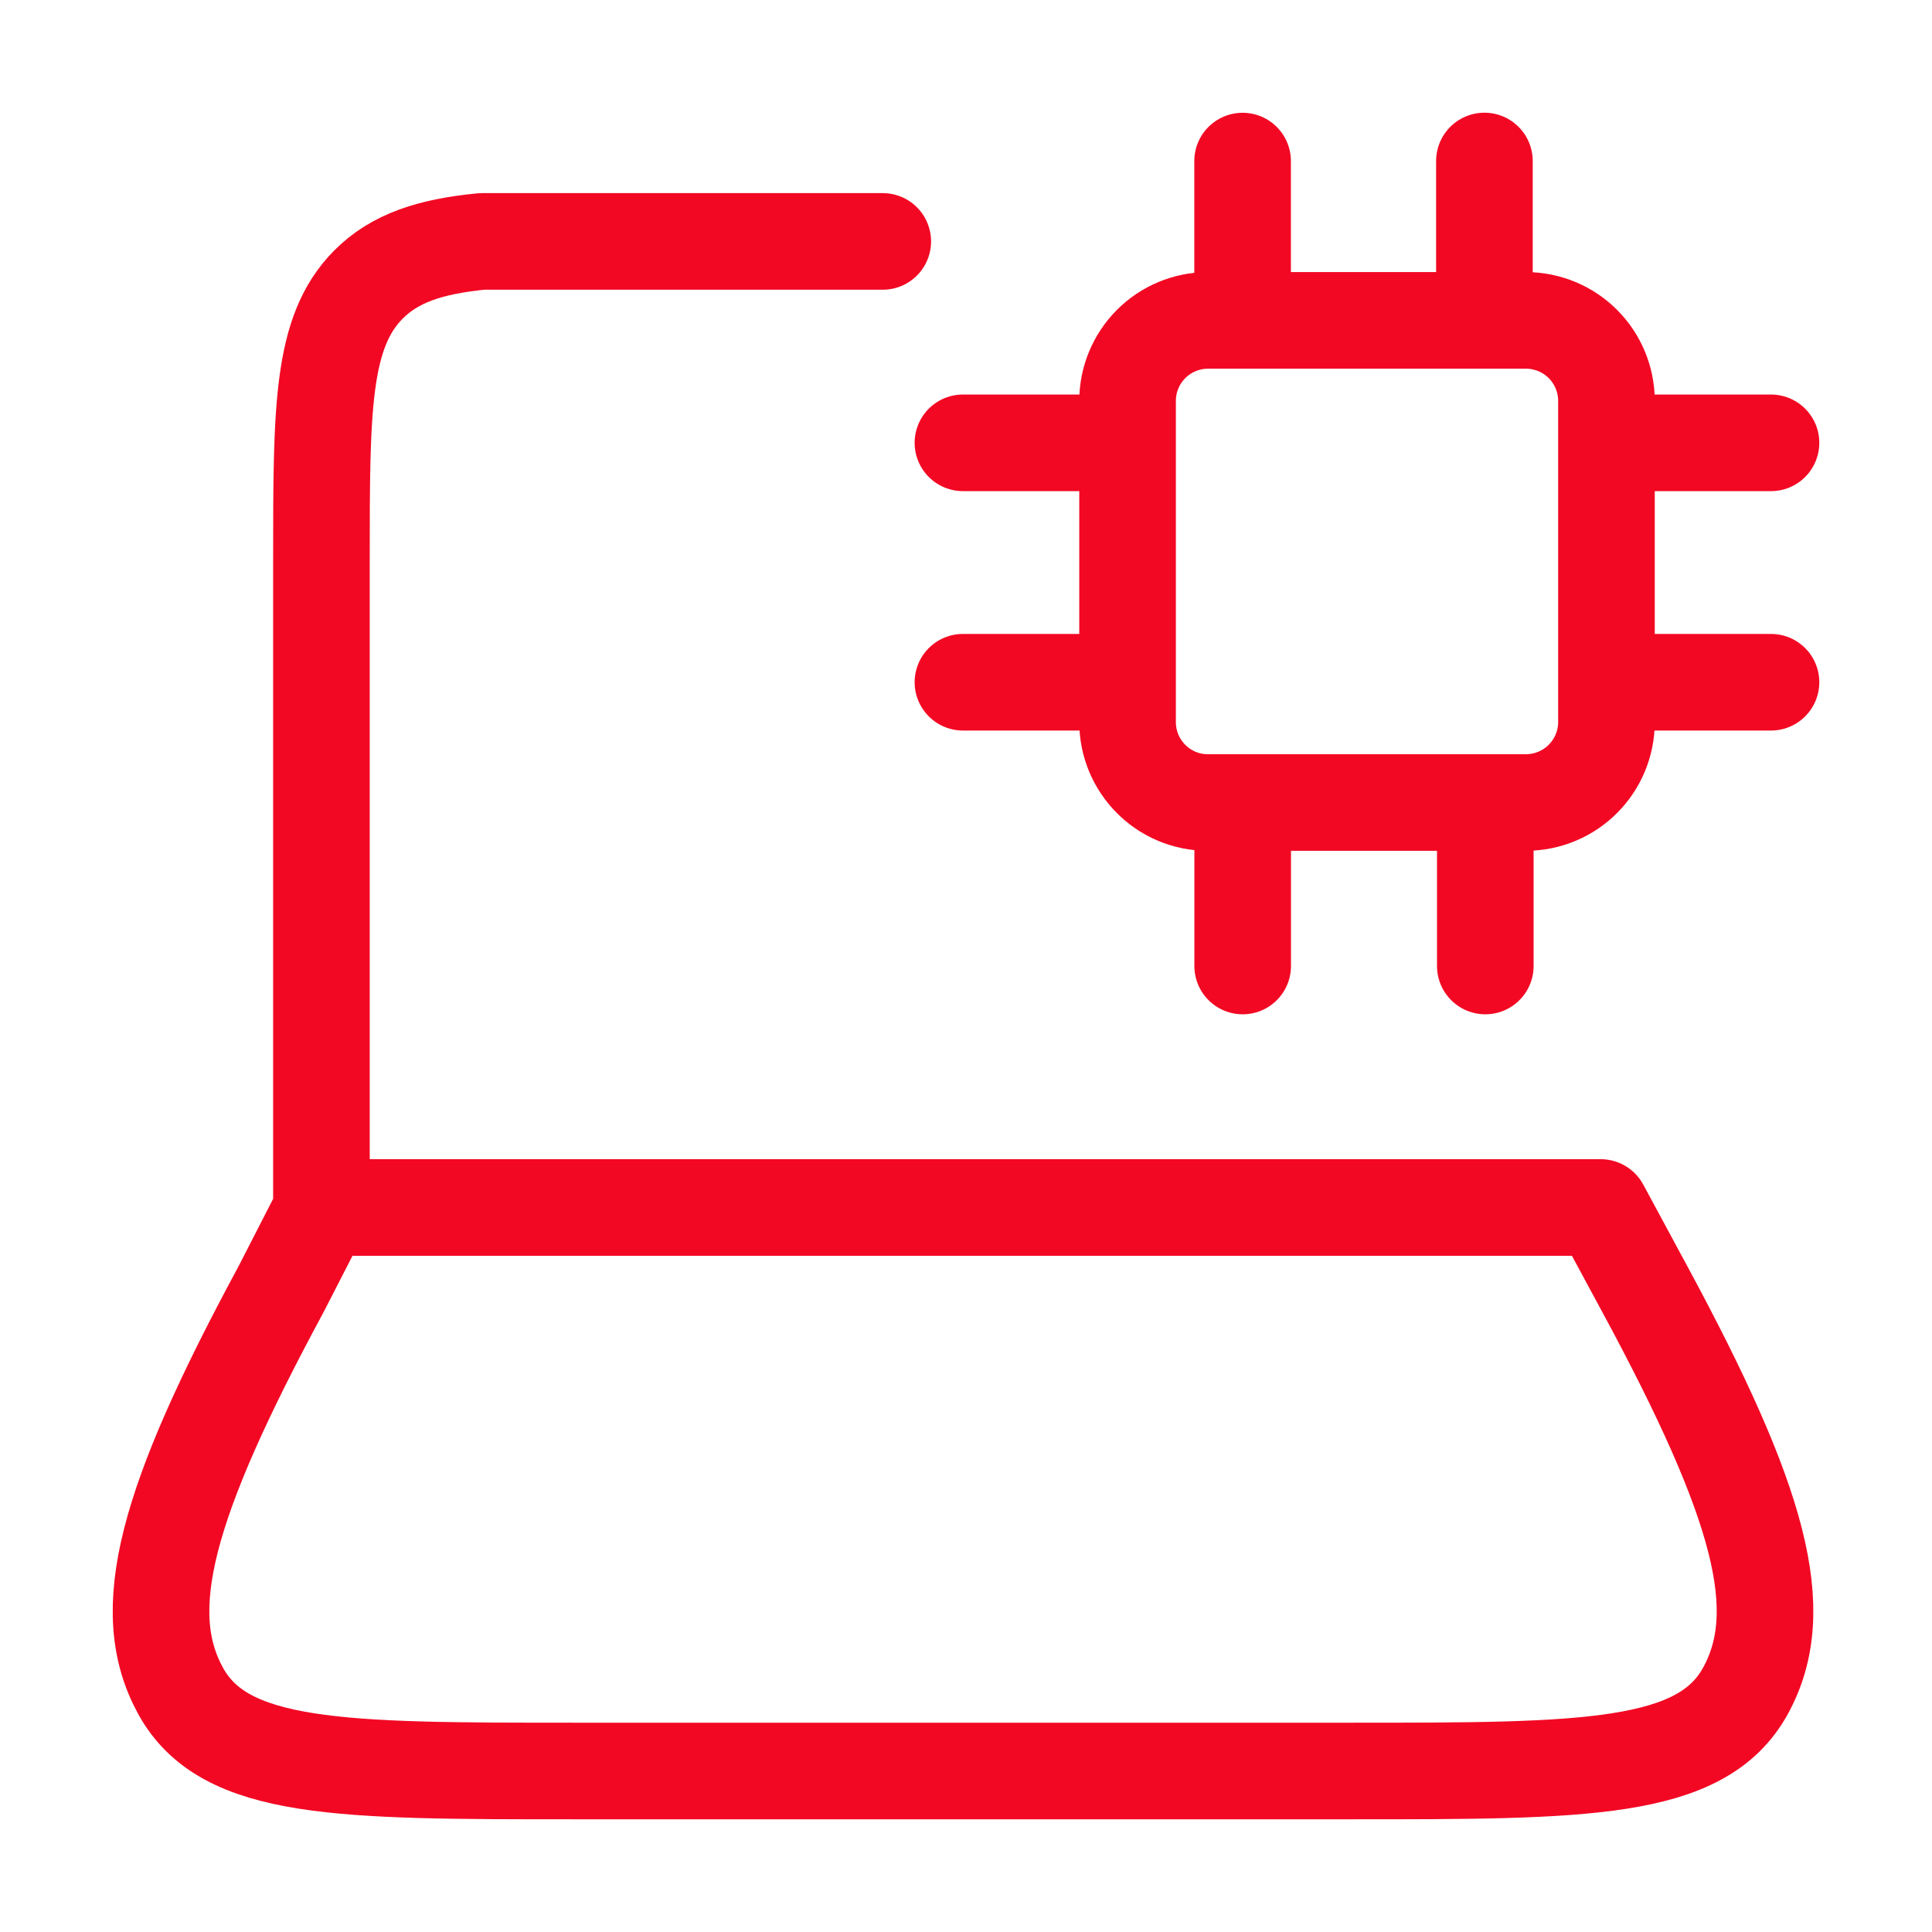 <svg width="48" height="48" viewBox="0 0 48 48" fill="none" xmlns="http://www.w3.org/2000/svg">
<path d="M7.986 29.998V13.93C7.986 10.142 7.986 8.25 9.152 7.072C9.804 6.416 10.676 6.126 11.972 5.998H21.932M30.872 4.002V7.96M23.924 11.002H28.014M39.912 11.002H44M39.912 16.95H44M23.924 16.95H28.014M30.874 20.04V24M36.902 20.04V24M36.88 4V7.96M6.984 32.028L8.024 30H39.77L40.866 32.03C43.742 37.354 44.458 40.016 43.366 42.008C42.272 44 39.374 44 33.58 44H14.27C8.476 44 5.578 44 4.486 42.008C3.394 40.016 4.11 37.352 6.984 32.028ZM30.006 19.938H37.918C38.447 19.936 38.955 19.725 39.328 19.35C39.702 18.975 39.912 18.467 39.912 17.938V9.96C39.912 9.431 39.702 8.923 39.328 8.548C38.955 8.173 38.447 7.962 37.918 7.96H30.006C29.477 7.962 28.97 8.174 28.597 8.549C28.224 8.923 28.014 9.431 28.014 9.96V17.938C28.014 19.042 28.906 19.938 30.006 19.938Z" stroke="#F20823" stroke-width="2.4" stroke-linecap="round" stroke-linejoin="round"/>
</svg>
